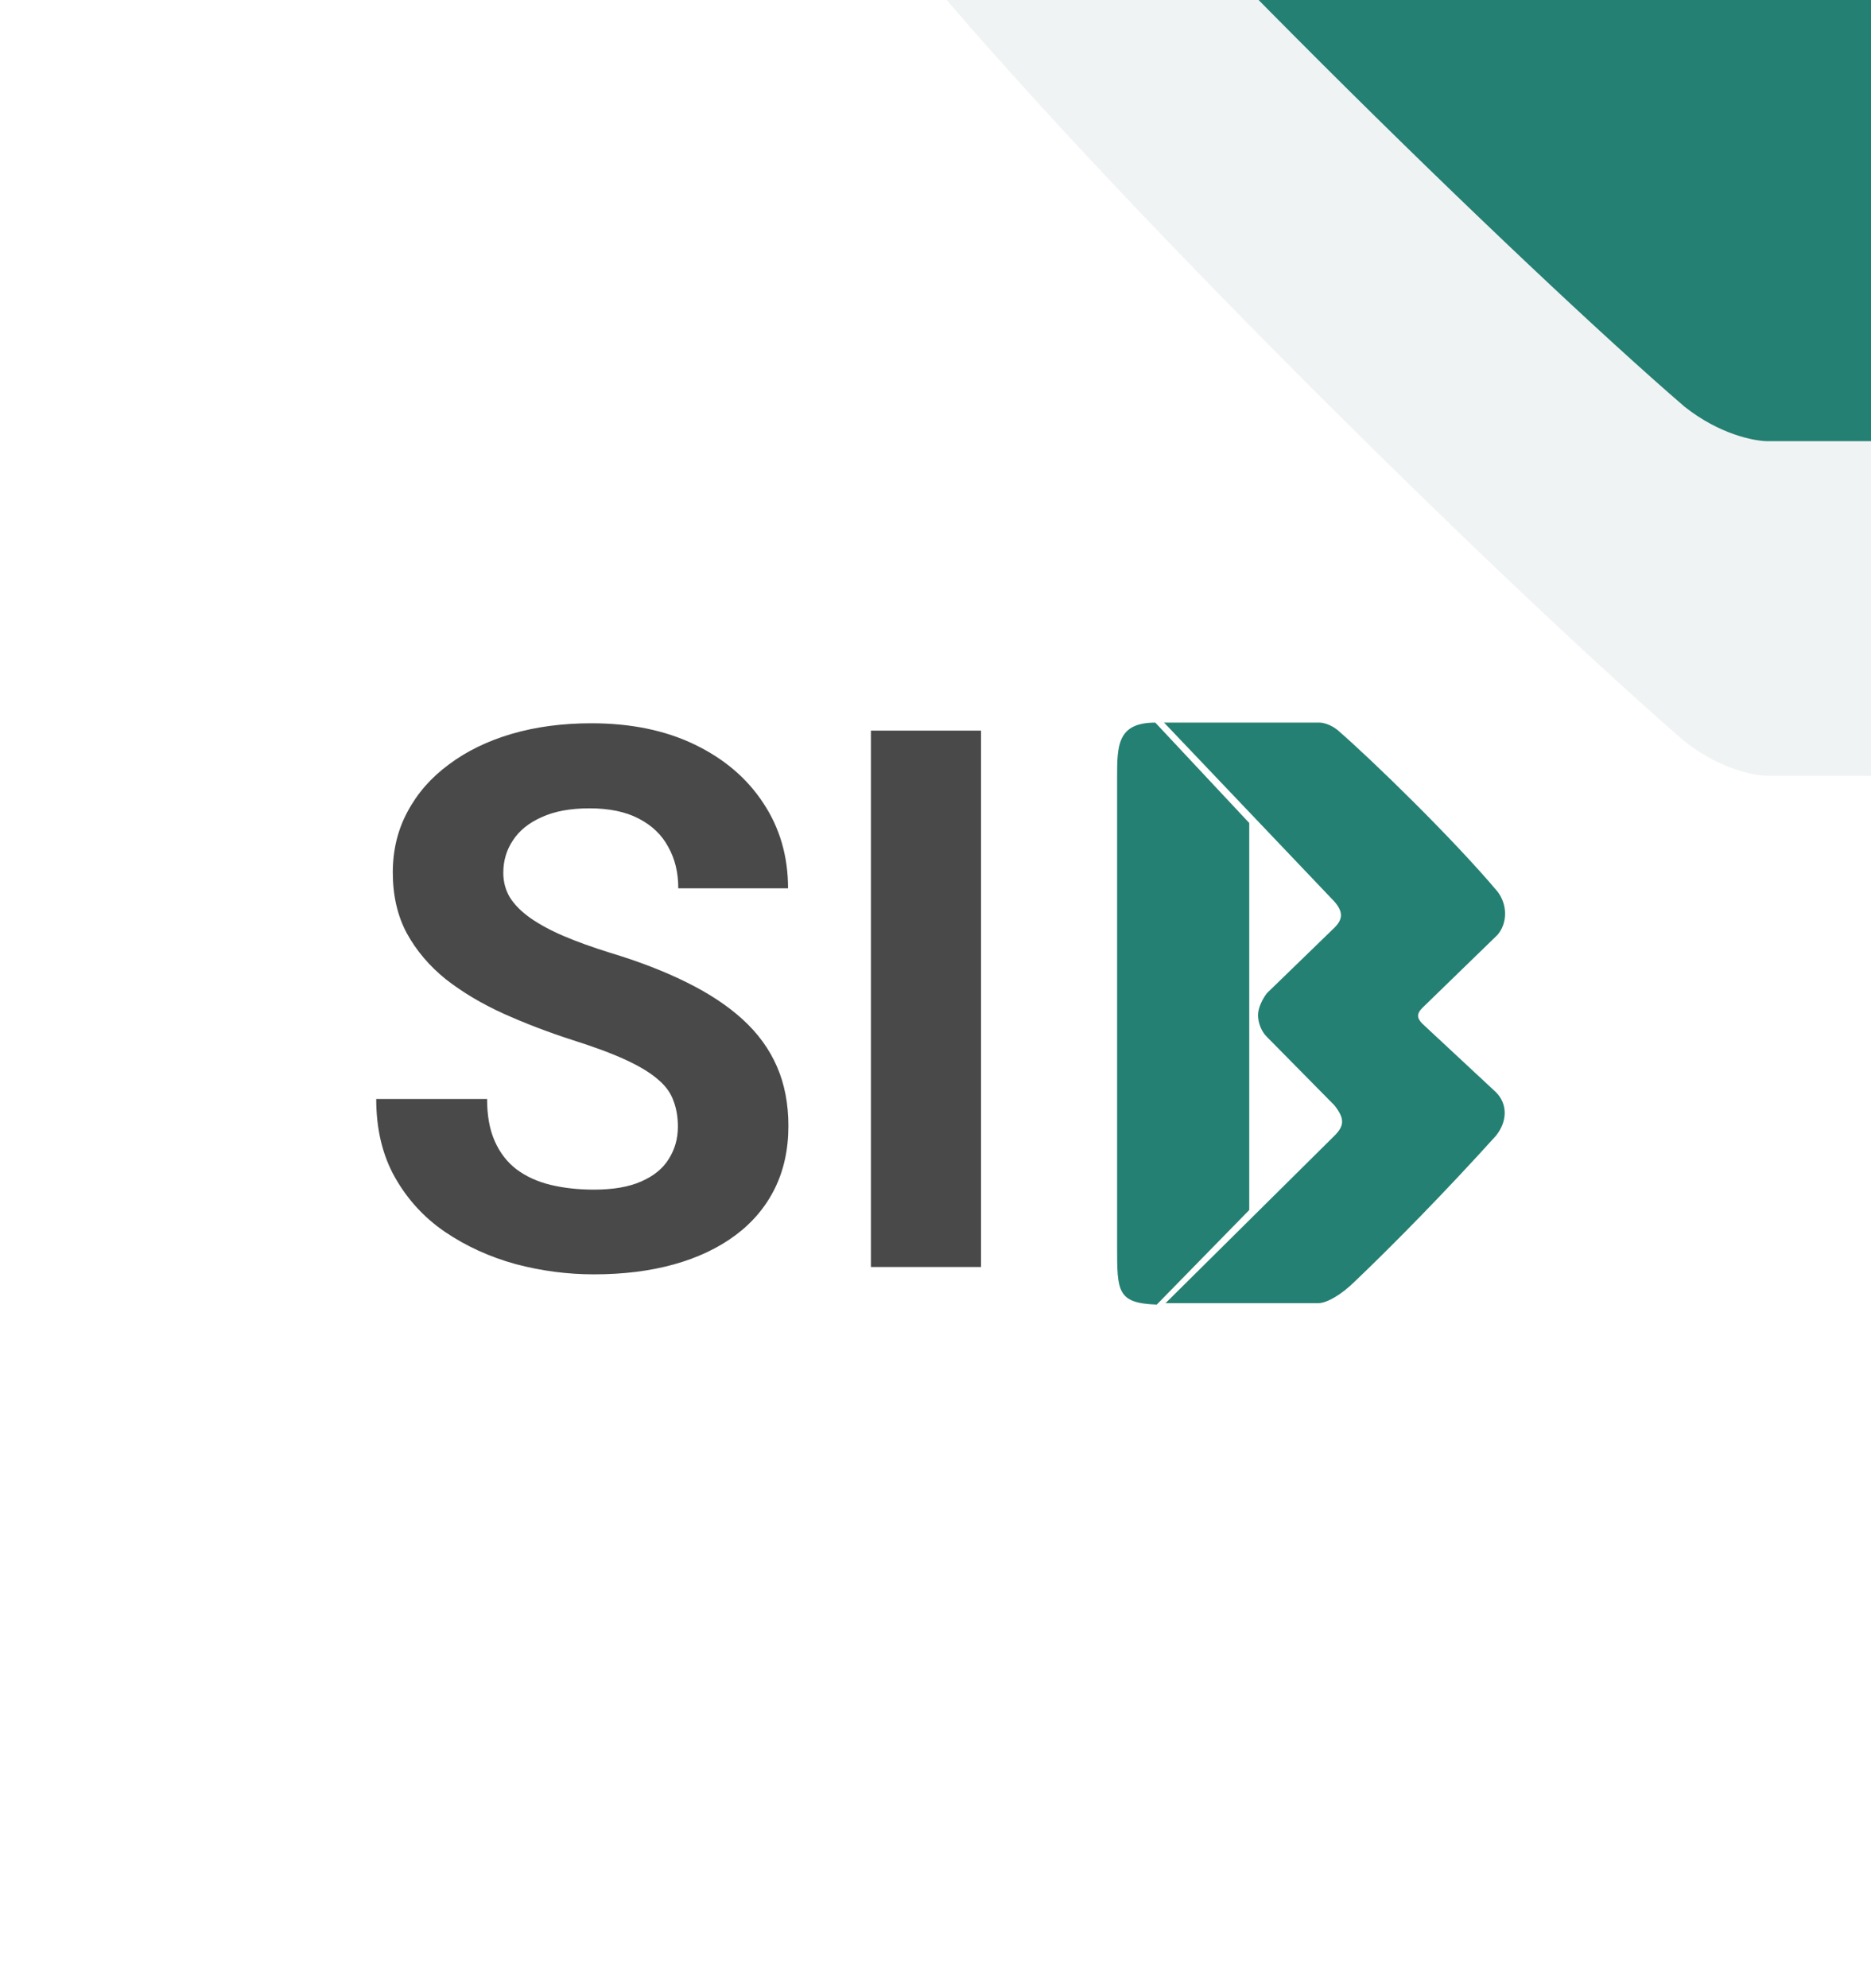 <svg width="48" height="51" viewBox="0 0 48 51" fill="none" xmlns="http://www.w3.org/2000/svg">
<rect width="48" height="51" fill="white"/>
<path d="M17.391 28.9C17.391 28.654 17.353 28.434 17.278 28.238C17.209 28.037 17.076 27.854 16.881 27.69C16.686 27.52 16.412 27.353 16.059 27.19C15.706 27.026 15.249 26.856 14.689 26.679C14.065 26.478 13.473 26.251 12.912 25.999C12.358 25.747 11.866 25.454 11.438 25.12C11.016 24.78 10.682 24.386 10.436 23.939C10.197 23.492 10.077 22.972 10.077 22.38C10.077 21.806 10.203 21.287 10.455 20.821C10.707 20.348 11.06 19.945 11.514 19.611C11.967 19.271 12.503 19.009 13.12 18.827C13.744 18.644 14.427 18.553 15.171 18.553C16.185 18.553 17.07 18.735 17.826 19.101C18.582 19.466 19.168 19.967 19.584 20.603C20.006 21.239 20.217 21.967 20.217 22.786H17.401C17.401 22.383 17.316 22.03 17.145 21.728C16.982 21.419 16.73 21.177 16.39 21C16.056 20.824 15.634 20.735 15.123 20.735C14.632 20.735 14.223 20.811 13.895 20.962C13.567 21.107 13.322 21.306 13.158 21.558C12.994 21.803 12.912 22.081 12.912 22.389C12.912 22.622 12.969 22.833 13.082 23.022C13.202 23.211 13.378 23.388 13.611 23.552C13.845 23.715 14.131 23.87 14.471 24.015C14.812 24.159 15.205 24.301 15.652 24.44C16.402 24.666 17.061 24.922 17.628 25.205C18.201 25.489 18.68 25.807 19.064 26.16C19.448 26.512 19.738 26.912 19.933 27.36C20.128 27.807 20.226 28.314 20.226 28.881C20.226 29.48 20.11 30.015 19.877 30.488C19.643 30.96 19.306 31.36 18.865 31.688C18.424 32.015 17.898 32.264 17.287 32.434C16.676 32.604 15.993 32.689 15.237 32.689C14.556 32.689 13.885 32.601 13.224 32.425C12.562 32.242 11.961 31.968 11.419 31.602C10.884 31.237 10.455 30.771 10.134 30.204C9.813 29.637 9.652 28.966 9.652 28.191H12.496C12.496 28.62 12.562 28.982 12.695 29.278C12.827 29.574 13.013 29.813 13.252 29.996C13.498 30.179 13.788 30.311 14.122 30.393C14.462 30.475 14.834 30.516 15.237 30.516C15.728 30.516 16.131 30.447 16.446 30.308C16.768 30.169 17.004 29.977 17.155 29.732C17.312 29.486 17.391 29.209 17.391 28.9ZM25.168 18.742V32.5H22.343V18.742H25.168Z" fill="#494949"/>
<path d="M28.659 19.954C28.659 19.133 28.659 18.536 29.639 18.536L32.049 21.111V31.039L29.676 33.465C28.659 33.428 28.659 33.129 28.659 31.972V19.954ZM38.414 23.985C38.678 23.686 38.678 23.201 38.414 22.865C37.284 21.521 35.175 19.469 34.309 18.722C34.12 18.573 33.932 18.536 33.857 18.536H29.864L34.233 23.126C34.459 23.388 34.459 23.574 34.233 23.798L32.501 25.478C32.388 25.627 32.275 25.851 32.275 26.038C32.275 26.224 32.35 26.448 32.501 26.597L34.233 28.352C34.497 28.688 34.497 28.874 34.233 29.135L29.902 33.428H33.819C34.045 33.428 34.422 33.204 34.761 32.868C35.74 31.935 37.096 30.554 38.377 29.135C38.678 28.762 38.678 28.314 38.377 28.016L36.493 26.262C36.343 26.112 36.343 26 36.493 25.851L38.414 23.985Z" fill="#248072"/>
<g clip-path="url(#clip0_2395_23032)">
<path d="M69.991 13.178C69.991 17.07 69.991 19.9 65.35 19.9L53.926 7.695L53.926 -39.356L65.172 -50.853C69.991 -50.676 69.991 -49.261 69.991 -43.778L69.991 13.178ZM23.76 -5.925C22.51 -4.51 22.51 -2.21 23.76 -0.619C29.115 5.749 39.111 15.478 43.216 19.015C44.109 19.723 45.001 19.9 45.358 19.9L64.279 19.9L43.573 -1.857C42.502 -3.095 42.502 -3.979 43.573 -5.041L51.784 -13C52.32 -13.708 52.855 -14.769 52.855 -15.654C52.855 -16.538 52.498 -17.599 51.784 -18.307L43.573 -26.62C42.324 -28.212 42.324 -29.097 43.573 -30.335L64.101 -50.676H45.537C44.466 -50.676 42.681 -49.615 41.074 -48.023C36.433 -43.601 30.007 -37.056 23.938 -30.335C22.51 -28.566 22.51 -26.443 23.938 -25.028L32.863 -16.715C33.577 -16.007 33.577 -15.477 32.863 -14.769L23.76 -5.925Z" fill="#F0F3F3"/>
<path d="M69.991 4.595C69.991 8.487 69.991 11.317 65.35 11.317L53.926 -0.888L53.926 -47.939L65.172 -59.437C69.991 -59.26 69.991 -57.845 69.991 -52.361L69.991 4.595ZM23.76 -14.508C22.51 -13.093 22.51 -10.794 23.76 -9.202C29.115 -2.834 39.111 6.895 43.216 10.432C44.109 11.14 45.001 11.317 45.358 11.317L64.279 11.317L43.573 -10.44C42.502 -11.678 42.502 -12.562 43.573 -13.624L51.784 -21.584C52.32 -22.291 52.855 -23.352 52.855 -24.237C52.855 -25.121 52.498 -26.183 51.784 -26.89L43.573 -35.204C42.324 -36.795 42.324 -37.68 43.573 -38.918L64.101 -59.26H45.537C44.466 -59.26 42.681 -58.198 41.074 -56.606C36.433 -52.184 30.007 -45.64 23.938 -38.918C22.51 -37.149 22.51 -35.027 23.938 -33.612L32.863 -25.298C33.577 -24.591 33.577 -24.06 32.863 -23.352L23.76 -14.508Z" fill="#248072"/>
</g>
<defs>
<clipPath id="clip0_2395_23032">
<rect width="20" height="25" fill="white" transform="translate(23 20) rotate(-90)"/>
</clipPath>
</defs>
</svg>

